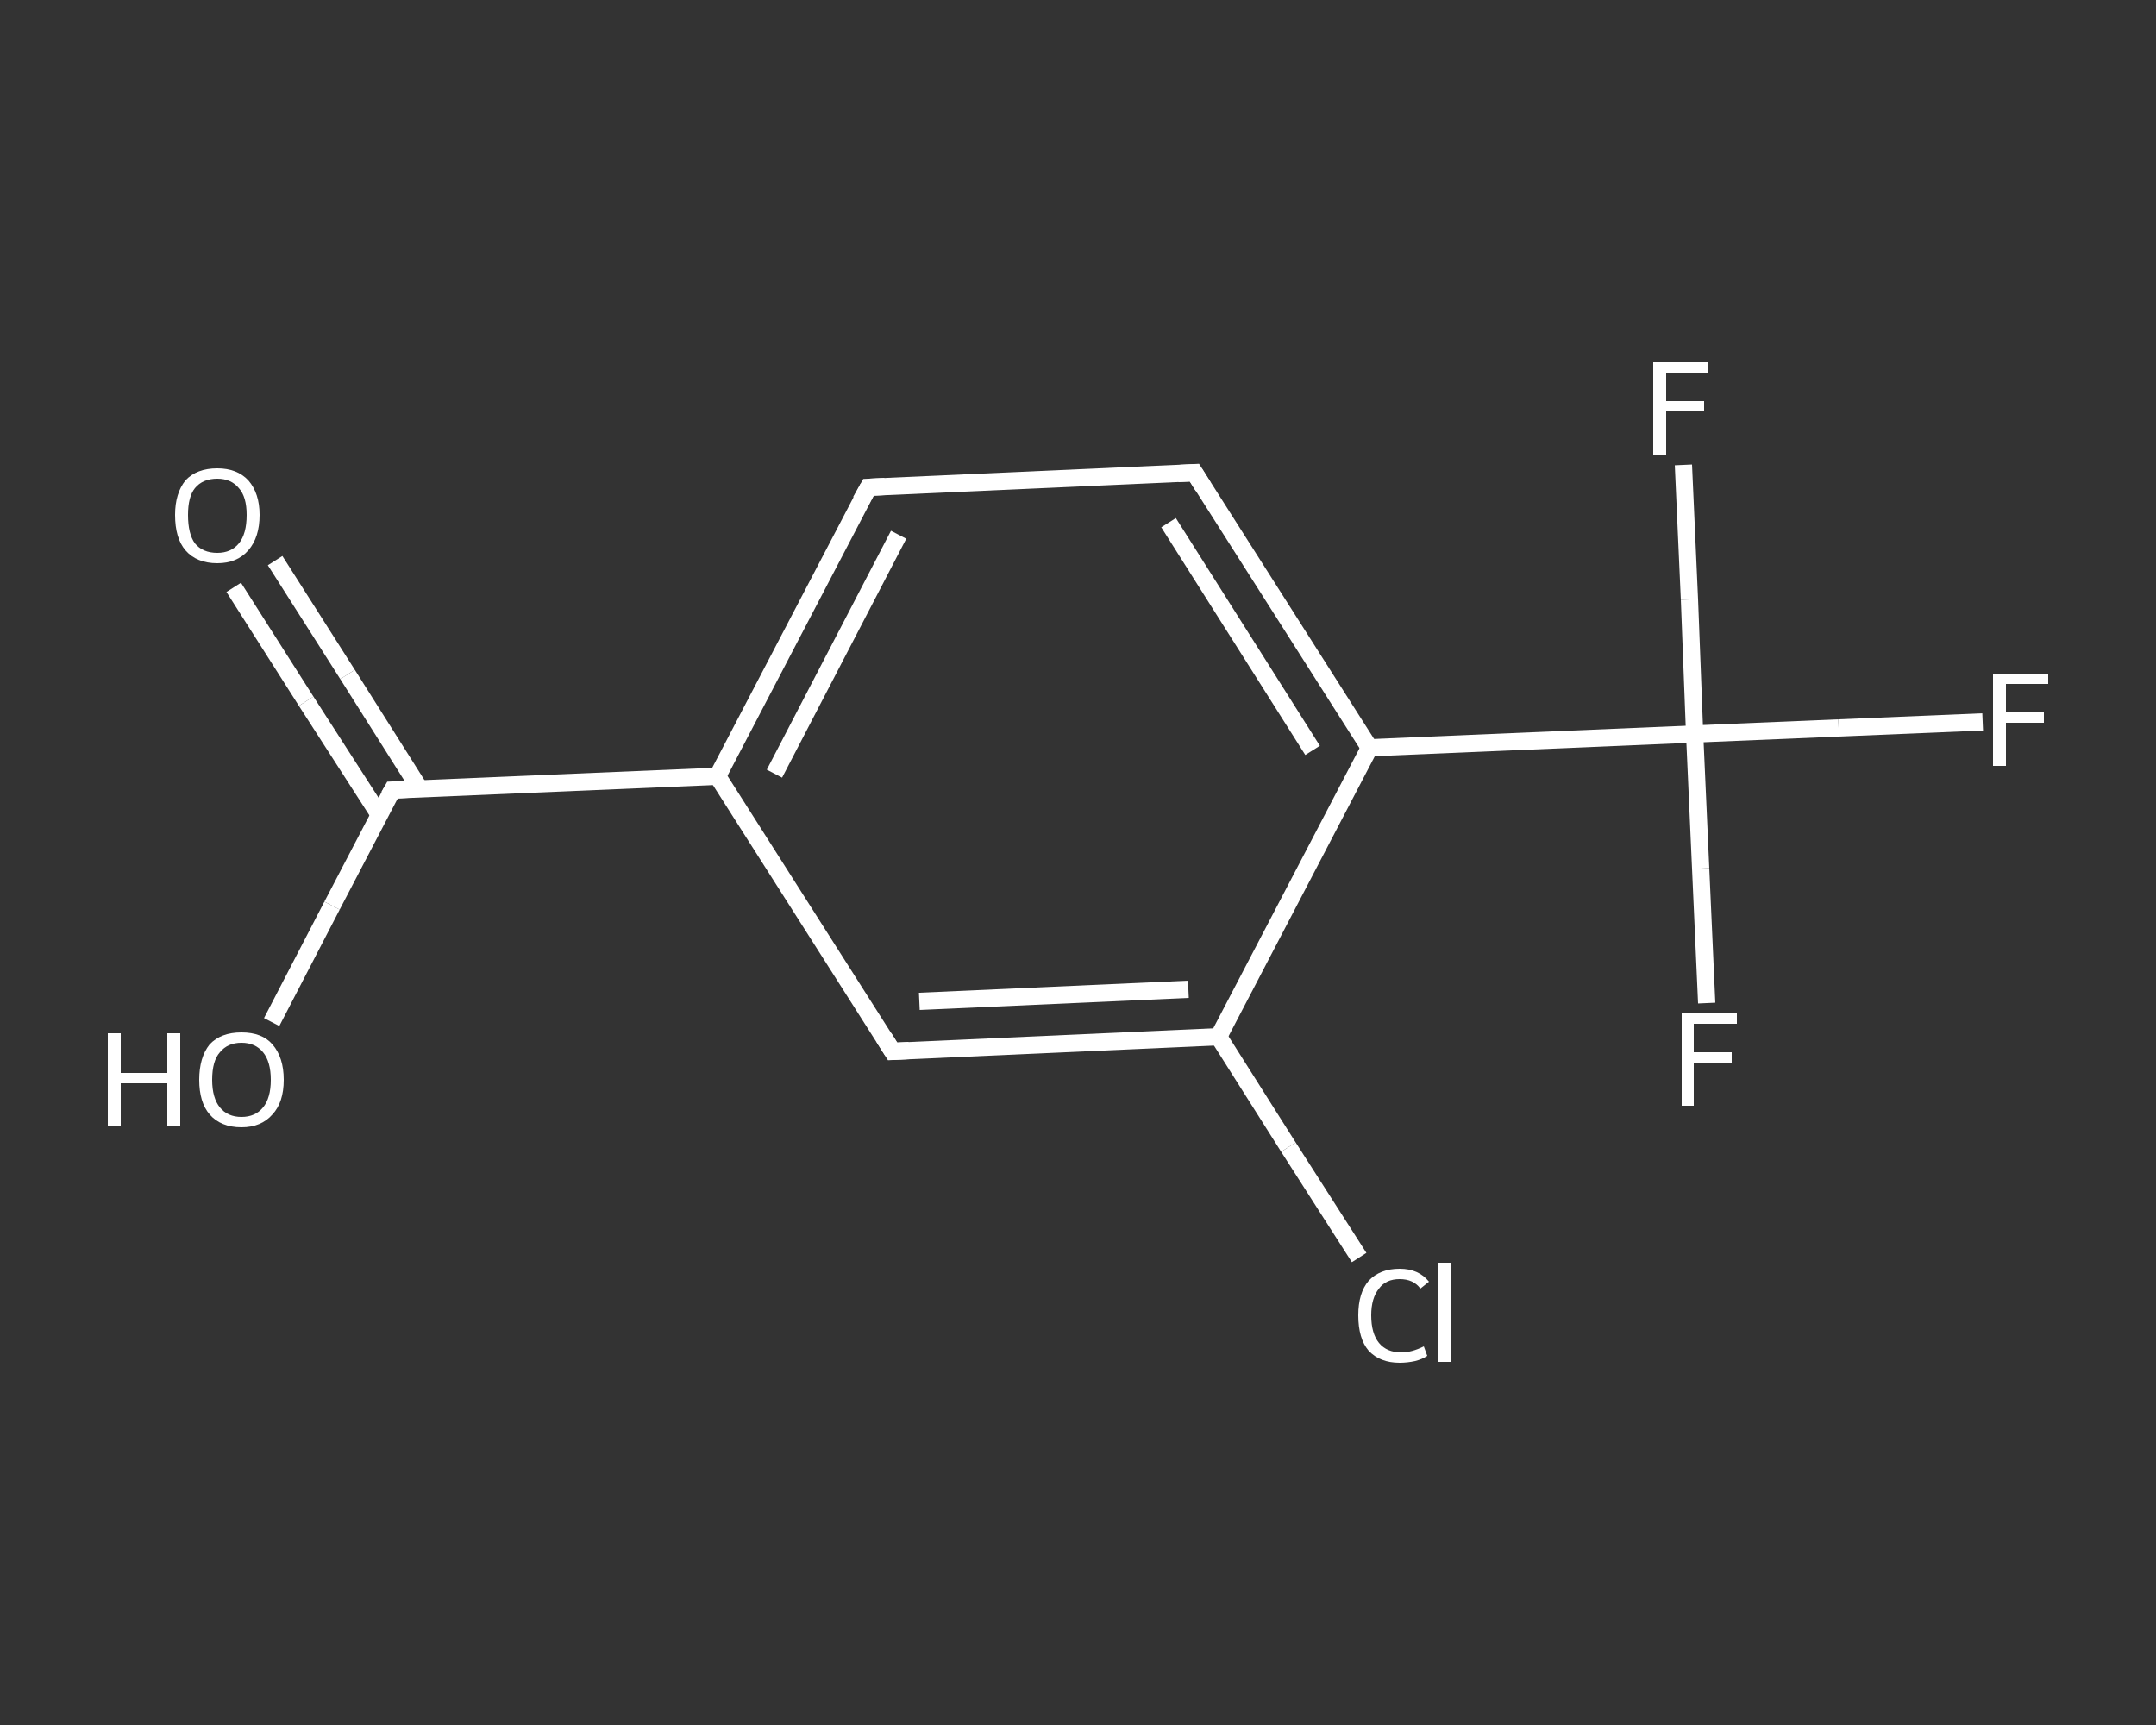 <?xml version='1.0' encoding='iso-8859-1'?>
<svg version='1.1' baseProfile='full'
              xmlns='http://www.w3.org/2000/svg'
                      xmlns:rdkit='http://www.rdkit.org/xml'
                      xmlns:xlink='http://www.w3.org/1999/xlink'
                  xml:space='preserve'
width='250px' height='200px' viewBox='0 0 250 200'>
<rect x="0" y="0" width="250" height="200" fill="#333333" stroke="none"/>
<!-- END OF HEADER -->
<rect style='opacity:1.0;fill:transparent;stroke:none' width='250.0' height='200.0' x='0.0' y='0.0'> </rect>
<path class='bond-0 atom-0 atom-1' d='M 31.9,65.0 L 40.3,78.2' style='fill:none;fill-rule:evenodd;stroke:#FFFFFF;stroke-width:2.0px;stroke-linecap:butt;stroke-linejoin:miter;stroke-opacity:1' />
<path class='bond-0 atom-0 atom-1' d='M 40.3,78.2 L 48.7,91.5' style='fill:none;fill-rule:evenodd;stroke:#FFFFFF;stroke-width:2.0px;stroke-linecap:butt;stroke-linejoin:miter;stroke-opacity:1' />
<path class='bond-0 atom-0 atom-1' d='M 27.1,68.1 L 35.5,81.3' style='fill:none;fill-rule:evenodd;stroke:#FFFFFF;stroke-width:2.0px;stroke-linecap:butt;stroke-linejoin:miter;stroke-opacity:1' />
<path class='bond-0 atom-0 atom-1' d='M 35.5,81.3 L 44.0,94.5' style='fill:none;fill-rule:evenodd;stroke:#FFFFFF;stroke-width:2.0px;stroke-linecap:butt;stroke-linejoin:miter;stroke-opacity:1' />
<path class='bond-1 atom-1 atom-2' d='M 45.5,91.6 L 38.5,105.0' style='fill:none;fill-rule:evenodd;stroke:#FFFFFF;stroke-width:2.0px;stroke-linecap:butt;stroke-linejoin:miter;stroke-opacity:1' />
<path class='bond-1 atom-1 atom-2' d='M 38.5,105.0 L 31.5,118.5' style='fill:none;fill-rule:evenodd;stroke:#FFFFFF;stroke-width:2.0px;stroke-linecap:butt;stroke-linejoin:miter;stroke-opacity:1' />
<path class='bond-2 atom-1 atom-3' d='M 45.5,91.6 L 83.2,90.0' style='fill:none;fill-rule:evenodd;stroke:#FFFFFF;stroke-width:2.0px;stroke-linecap:butt;stroke-linejoin:miter;stroke-opacity:1' />
<path class='bond-3 atom-3 atom-4' d='M 83.2,90.0 L 100.7,56.5' style='fill:none;fill-rule:evenodd;stroke:#FFFFFF;stroke-width:2.0px;stroke-linecap:butt;stroke-linejoin:miter;stroke-opacity:1' />
<path class='bond-3 atom-3 atom-4' d='M 89.8,89.7 L 104.2,62.0' style='fill:none;fill-rule:evenodd;stroke:#FFFFFF;stroke-width:2.0px;stroke-linecap:butt;stroke-linejoin:miter;stroke-opacity:1' />
<path class='bond-4 atom-4 atom-5' d='M 100.7,56.5 L 138.5,54.8' style='fill:none;fill-rule:evenodd;stroke:#FFFFFF;stroke-width:2.0px;stroke-linecap:butt;stroke-linejoin:miter;stroke-opacity:1' />
<path class='bond-5 atom-5 atom-6' d='M 138.5,54.8 L 158.8,86.7' style='fill:none;fill-rule:evenodd;stroke:#FFFFFF;stroke-width:2.0px;stroke-linecap:butt;stroke-linejoin:miter;stroke-opacity:1' />
<path class='bond-5 atom-5 atom-6' d='M 135.5,60.6 L 152.2,87.0' style='fill:none;fill-rule:evenodd;stroke:#FFFFFF;stroke-width:2.0px;stroke-linecap:butt;stroke-linejoin:miter;stroke-opacity:1' />
<path class='bond-6 atom-6 atom-7' d='M 158.8,86.7 L 196.5,85.1' style='fill:none;fill-rule:evenodd;stroke:#FFFFFF;stroke-width:2.0px;stroke-linecap:butt;stroke-linejoin:miter;stroke-opacity:1' />
<path class='bond-7 atom-7 atom-8' d='M 196.5,85.1 L 213.2,84.4' style='fill:none;fill-rule:evenodd;stroke:#FFFFFF;stroke-width:2.0px;stroke-linecap:butt;stroke-linejoin:miter;stroke-opacity:1' />
<path class='bond-7 atom-7 atom-8' d='M 213.2,84.4 L 229.9,83.7' style='fill:none;fill-rule:evenodd;stroke:#FFFFFF;stroke-width:2.0px;stroke-linecap:butt;stroke-linejoin:miter;stroke-opacity:1' />
<path class='bond-8 atom-7 atom-9' d='M 196.5,85.1 L 197.2,100.7' style='fill:none;fill-rule:evenodd;stroke:#FFFFFF;stroke-width:2.0px;stroke-linecap:butt;stroke-linejoin:miter;stroke-opacity:1' />
<path class='bond-8 atom-7 atom-9' d='M 197.2,100.7 L 197.9,116.3' style='fill:none;fill-rule:evenodd;stroke:#FFFFFF;stroke-width:2.0px;stroke-linecap:butt;stroke-linejoin:miter;stroke-opacity:1' />
<path class='bond-9 atom-7 atom-10' d='M 196.5,85.1 L 195.9,69.5' style='fill:none;fill-rule:evenodd;stroke:#FFFFFF;stroke-width:2.0px;stroke-linecap:butt;stroke-linejoin:miter;stroke-opacity:1' />
<path class='bond-9 atom-7 atom-10' d='M 195.9,69.5 L 195.2,53.9' style='fill:none;fill-rule:evenodd;stroke:#FFFFFF;stroke-width:2.0px;stroke-linecap:butt;stroke-linejoin:miter;stroke-opacity:1' />
<path class='bond-10 atom-6 atom-11' d='M 158.8,86.7 L 141.3,120.2' style='fill:none;fill-rule:evenodd;stroke:#FFFFFF;stroke-width:2.0px;stroke-linecap:butt;stroke-linejoin:miter;stroke-opacity:1' />
<path class='bond-11 atom-11 atom-12' d='M 141.3,120.2 L 149.4,133.0' style='fill:none;fill-rule:evenodd;stroke:#FFFFFF;stroke-width:2.0px;stroke-linecap:butt;stroke-linejoin:miter;stroke-opacity:1' />
<path class='bond-11 atom-11 atom-12' d='M 149.4,133.0 L 157.6,145.8' style='fill:none;fill-rule:evenodd;stroke:#FFFFFF;stroke-width:2.0px;stroke-linecap:butt;stroke-linejoin:miter;stroke-opacity:1' />
<path class='bond-12 atom-11 atom-13' d='M 141.3,120.2 L 103.5,121.9' style='fill:none;fill-rule:evenodd;stroke:#FFFFFF;stroke-width:2.0px;stroke-linecap:butt;stroke-linejoin:miter;stroke-opacity:1' />
<path class='bond-12 atom-11 atom-13' d='M 137.8,114.7 L 106.6,116.1' style='fill:none;fill-rule:evenodd;stroke:#FFFFFF;stroke-width:2.0px;stroke-linecap:butt;stroke-linejoin:miter;stroke-opacity:1' />
<path class='bond-13 atom-13 atom-3' d='M 103.5,121.9 L 83.2,90.0' style='fill:none;fill-rule:evenodd;stroke:#FFFFFF;stroke-width:2.0px;stroke-linecap:butt;stroke-linejoin:miter;stroke-opacity:1' />
<path d='M 45.1,92.3 L 45.5,91.6 L 47.4,91.5' style='fill:none;stroke:#FFFFFF;stroke-width:2.0px;stroke-linecap:butt;stroke-linejoin:miter;stroke-opacity:1;' />
<path d='M 99.8,58.1 L 100.7,56.5 L 102.6,56.4' style='fill:none;stroke:#FFFFFF;stroke-width:2.0px;stroke-linecap:butt;stroke-linejoin:miter;stroke-opacity:1;' />
<path d='M 136.6,54.9 L 138.5,54.8 L 139.5,56.4' style='fill:none;stroke:#FFFFFF;stroke-width:2.0px;stroke-linecap:butt;stroke-linejoin:miter;stroke-opacity:1;' />
<path d='M 105.4,121.8 L 103.5,121.9 L 102.5,120.3' style='fill:none;stroke:#FFFFFF;stroke-width:2.0px;stroke-linecap:butt;stroke-linejoin:miter;stroke-opacity:1;' />
<path class='atom-0' d='M 20.3 59.7
Q 20.3 57.2, 21.5 55.7
Q 22.8 54.3, 25.2 54.3
Q 27.5 54.3, 28.8 55.7
Q 30.1 57.2, 30.1 59.7
Q 30.1 62.3, 28.8 63.8
Q 27.5 65.3, 25.2 65.3
Q 22.8 65.3, 21.5 63.8
Q 20.3 62.4, 20.3 59.7
M 25.2 64.1
Q 26.8 64.1, 27.7 63.0
Q 28.6 61.9, 28.6 59.7
Q 28.6 57.6, 27.7 56.6
Q 26.8 55.5, 25.2 55.5
Q 23.5 55.5, 22.6 56.6
Q 21.8 57.6, 21.8 59.7
Q 21.8 61.9, 22.6 63.0
Q 23.5 64.1, 25.2 64.1
' fill='#FFFFFF'/>
<path class='atom-2' d='M 12.5 119.8
L 14.0 119.8
L 14.0 124.4
L 19.4 124.4
L 19.4 119.8
L 20.9 119.8
L 20.9 130.5
L 19.4 130.5
L 19.4 125.6
L 14.0 125.6
L 14.0 130.5
L 12.5 130.5
L 12.5 119.8
' fill='#FFFFFF'/>
<path class='atom-2' d='M 23.1 125.2
Q 23.1 122.6, 24.3 121.1
Q 25.6 119.7, 28.0 119.7
Q 30.4 119.7, 31.6 121.1
Q 32.9 122.6, 32.9 125.2
Q 32.9 127.8, 31.6 129.2
Q 30.3 130.7, 28.0 130.7
Q 25.6 130.7, 24.3 129.2
Q 23.1 127.8, 23.1 125.2
M 28.0 129.5
Q 29.6 129.5, 30.5 128.4
Q 31.4 127.3, 31.4 125.2
Q 31.4 123.1, 30.5 122.0
Q 29.6 120.9, 28.0 120.9
Q 26.4 120.9, 25.5 122.0
Q 24.6 123.0, 24.6 125.2
Q 24.6 127.3, 25.5 128.4
Q 26.4 129.5, 28.0 129.5
' fill='#FFFFFF'/>
<path class='atom-8' d='M 231.1 78.1
L 237.5 78.1
L 237.5 79.3
L 232.6 79.3
L 232.6 82.6
L 237.0 82.6
L 237.0 83.8
L 232.6 83.8
L 232.6 88.8
L 231.1 88.8
L 231.1 78.1
' fill='#FFFFFF'/>
<path class='atom-9' d='M 195.0 117.5
L 201.4 117.5
L 201.4 118.7
L 196.4 118.7
L 196.4 122.0
L 200.8 122.0
L 200.8 123.2
L 196.4 123.2
L 196.4 128.2
L 195.0 128.2
L 195.0 117.5
' fill='#FFFFFF'/>
<path class='atom-10' d='M 191.7 42.0
L 198.1 42.0
L 198.1 43.2
L 193.2 43.2
L 193.2 46.5
L 197.6 46.5
L 197.6 47.7
L 193.2 47.7
L 193.2 52.7
L 191.7 52.7
L 191.7 42.0
' fill='#FFFFFF'/>
<path class='atom-12' d='M 157.5 152.5
Q 157.5 149.9, 158.7 148.5
Q 160.0 147.1, 162.3 147.1
Q 164.5 147.1, 165.7 148.6
L 164.7 149.4
Q 163.9 148.3, 162.3 148.3
Q 160.7 148.3, 159.9 149.4
Q 159.0 150.5, 159.0 152.5
Q 159.0 154.6, 159.9 155.7
Q 160.8 156.8, 162.5 156.8
Q 163.7 156.8, 165.1 156.1
L 165.5 157.2
Q 164.9 157.6, 164.1 157.8
Q 163.2 158.0, 162.3 158.0
Q 160.0 158.0, 158.7 156.6
Q 157.5 155.2, 157.5 152.5
' fill='#FFFFFF'/>
<path class='atom-12' d='M 166.8 146.4
L 168.2 146.4
L 168.2 157.9
L 166.8 157.9
L 166.8 146.4
' fill='#FFFFFF'/>
</svg>
